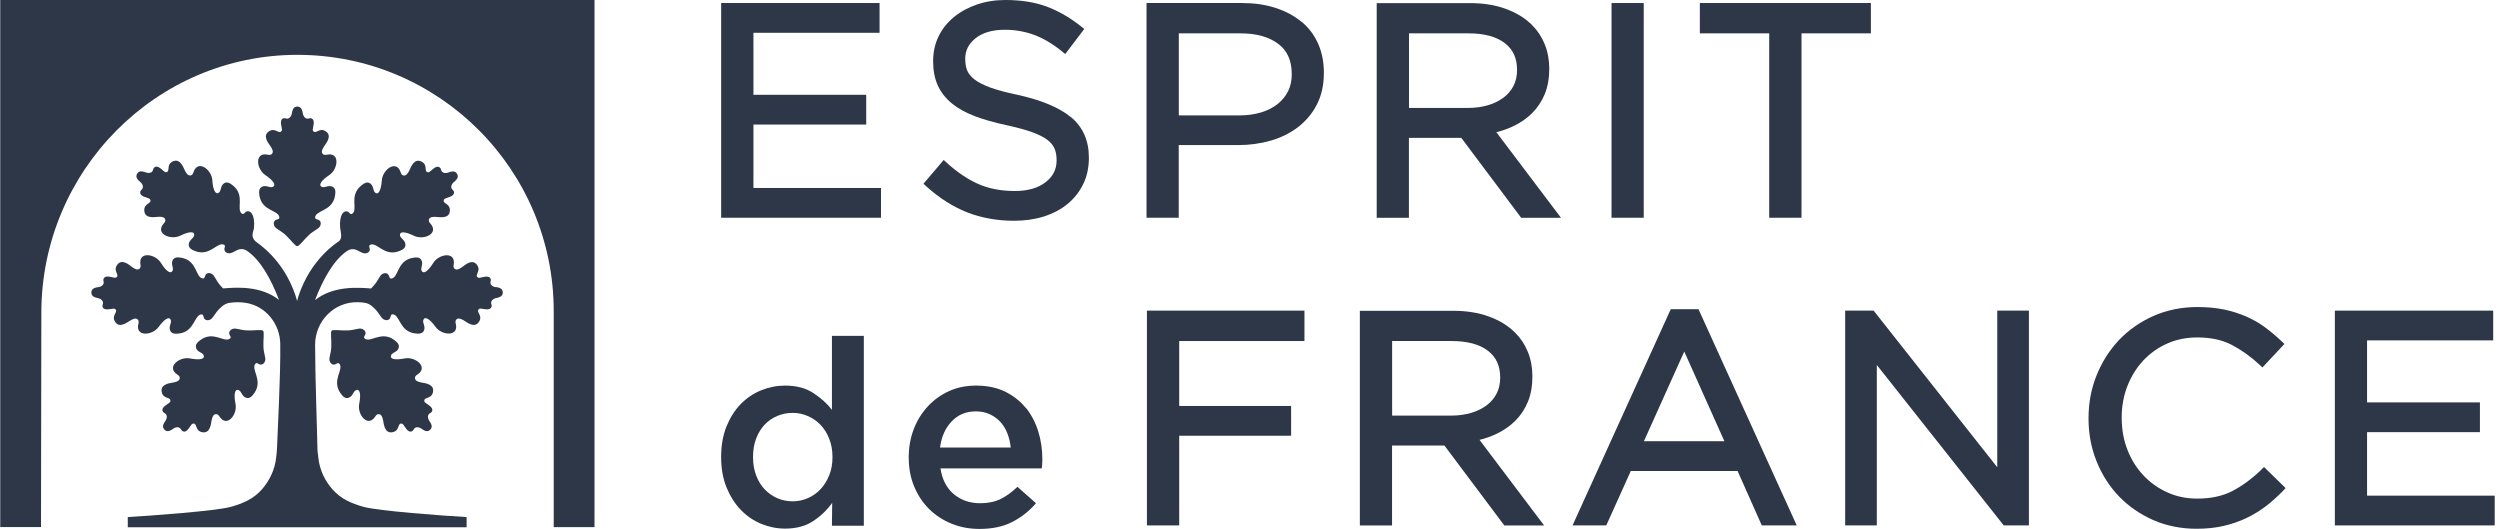 <svg width="156" height="33" viewBox="0 0 156 33" fill="none"
    xmlns="http://www.w3.org/2000/svg">
    <path d="M20.723 11.639C20.449 11.528 20.211 11.791 20.023 11.624C19.912 11.523 20.023 11.274 20.546 10.925C21.113 10.549 21.235 9.454 20.368 9.657C20.155 9.708 20.034 9.541 20.105 9.358C20.13 9.297 20.16 9.221 20.221 9.135C20.373 8.917 20.764 8.441 20.287 8.172C19.912 7.954 19.699 8.415 19.532 8.162C19.501 8.116 19.511 8.05 19.542 7.934C19.567 7.807 19.603 7.635 19.557 7.513C19.521 7.406 19.395 7.351 19.314 7.381C18.969 7.503 18.898 7.087 18.898 7.087C18.847 6.753 18.736 6.656 18.553 6.651C18.371 6.651 18.259 6.753 18.209 7.087C18.209 7.087 18.138 7.503 17.793 7.381C17.707 7.351 17.585 7.406 17.549 7.513C17.504 7.635 17.544 7.807 17.57 7.934C17.595 8.05 17.605 8.116 17.575 8.162C17.408 8.415 17.2 7.959 16.82 8.172C16.343 8.446 16.733 8.917 16.885 9.135C16.946 9.221 16.977 9.297 17.002 9.358C17.073 9.541 16.951 9.708 16.733 9.657C15.867 9.454 15.988 10.544 16.556 10.925C17.083 11.279 17.19 11.528 17.078 11.624C16.89 11.791 16.657 11.528 16.378 11.639C16.166 11.726 16.14 11.938 16.191 12.222C16.363 13.206 17.418 13.099 17.433 13.581C17.433 13.637 17.387 13.677 17.286 13.697C17.073 13.743 17.038 13.951 17.134 14.128C17.23 14.296 17.514 14.382 17.818 14.661C18.153 14.975 18.416 15.36 18.548 15.36C18.68 15.36 18.944 14.975 19.278 14.661C19.582 14.382 19.866 14.296 19.962 14.128C20.064 13.951 20.023 13.743 19.81 13.697C19.709 13.677 19.663 13.637 19.663 13.581C19.679 13.099 20.733 13.206 20.905 12.222C20.956 11.933 20.936 11.726 20.718 11.639" fill="#2E3748"/>
    <path d="M12.236 21.737C12.353 22.011 12.708 21.986 12.723 22.239C12.733 22.391 12.48 22.488 11.856 22.366C11.187 22.234 10.33 22.924 11.091 23.39C11.278 23.506 11.248 23.709 11.07 23.79C11.01 23.816 10.934 23.846 10.832 23.866C10.569 23.912 9.96 23.973 10.102 24.505C10.219 24.926 10.69 24.748 10.629 25.048C10.619 25.098 10.563 25.139 10.462 25.205C10.356 25.276 10.209 25.372 10.153 25.489C10.102 25.59 10.153 25.717 10.234 25.757C10.563 25.915 10.325 26.259 10.325 26.259C10.128 26.533 10.138 26.68 10.264 26.812C10.396 26.939 10.543 26.949 10.817 26.746C10.817 26.746 11.157 26.503 11.319 26.832C11.359 26.913 11.486 26.964 11.588 26.913C11.704 26.857 11.8 26.71 11.871 26.604C11.932 26.508 11.973 26.452 12.029 26.437C12.323 26.371 12.15 26.847 12.571 26.959C13.103 27.101 13.159 26.492 13.205 26.229C13.225 26.122 13.25 26.051 13.281 25.991C13.357 25.813 13.565 25.783 13.681 25.97C14.153 26.726 14.837 25.864 14.695 25.195C14.573 24.571 14.67 24.323 14.822 24.328C15.075 24.343 15.05 24.693 15.329 24.809C15.542 24.901 15.709 24.769 15.871 24.526C16.439 23.704 15.618 23.04 15.947 22.685C15.988 22.645 16.049 22.65 16.135 22.706C16.317 22.822 16.49 22.706 16.545 22.508C16.596 22.325 16.454 22.062 16.439 21.646C16.419 21.19 16.505 20.729 16.414 20.637C16.322 20.546 15.861 20.637 15.405 20.617C14.994 20.602 14.73 20.46 14.543 20.516C14.35 20.571 14.229 20.749 14.345 20.926C14.401 21.012 14.406 21.073 14.371 21.109C14.021 21.438 13.347 20.622 12.53 21.2C12.292 21.367 12.155 21.535 12.252 21.747" fill="#2E3748"/>
    <path d="M24.875 21.737C24.758 22.011 24.403 21.986 24.388 22.239C24.378 22.391 24.631 22.488 25.255 22.366C25.924 22.234 26.781 22.924 26.02 23.39C25.833 23.506 25.863 23.709 26.041 23.79C26.101 23.816 26.177 23.846 26.279 23.866C26.542 23.912 27.151 23.973 27.009 24.505C26.892 24.926 26.421 24.748 26.482 25.048C26.492 25.098 26.547 25.139 26.649 25.205C26.755 25.276 26.902 25.372 26.958 25.489C27.009 25.59 26.958 25.717 26.877 25.757C26.547 25.915 26.786 26.259 26.786 26.259C26.983 26.533 26.973 26.68 26.846 26.812C26.715 26.939 26.568 26.949 26.294 26.746C26.294 26.746 25.954 26.503 25.792 26.832C25.752 26.913 25.625 26.964 25.523 26.913C25.407 26.857 25.311 26.71 25.239 26.604C25.179 26.508 25.138 26.452 25.082 26.437C24.788 26.371 24.961 26.847 24.54 26.959C24.008 27.101 23.952 26.492 23.906 26.229C23.886 26.122 23.861 26.051 23.83 25.991C23.754 25.813 23.546 25.783 23.43 25.97C22.958 26.726 22.274 25.864 22.416 25.195C22.538 24.571 22.441 24.323 22.289 24.328C22.036 24.343 22.061 24.693 21.782 24.809C21.569 24.901 21.402 24.769 21.24 24.526C20.672 23.704 21.493 23.04 21.164 22.685C21.123 22.645 21.062 22.65 20.976 22.706C20.794 22.822 20.621 22.706 20.566 22.508C20.515 22.325 20.657 22.062 20.672 21.646C20.692 21.19 20.606 20.729 20.697 20.637C20.789 20.546 21.25 20.637 21.706 20.617C22.117 20.602 22.38 20.46 22.568 20.516C22.761 20.571 22.882 20.749 22.766 20.926C22.71 21.012 22.705 21.073 22.74 21.109C23.09 21.438 23.764 20.622 24.581 21.2C24.819 21.367 24.956 21.535 24.859 21.747" fill="#2E3748"/>
    <path d="M0.015 0V32.89H2.559L2.58 19.517C2.58 10.681 9.722 3.422 18.558 3.422C27.394 3.422 34.552 10.585 34.552 19.421V32.895H37.097V0H0.015Z" fill="#2E3748"/>
    <path d="M30.927 17.92C30.927 17.92 30.512 17.864 30.623 17.515C30.648 17.428 30.593 17.307 30.481 17.276C30.359 17.236 30.187 17.276 30.06 17.307C29.949 17.337 29.883 17.352 29.832 17.322C29.574 17.165 30.025 16.937 29.792 16.572C29.503 16.105 29.041 16.511 28.828 16.673C28.742 16.734 28.671 16.769 28.61 16.795C28.428 16.871 28.261 16.754 28.306 16.541C28.479 15.664 27.394 15.826 27.034 16.409C26.699 16.947 26.456 17.063 26.35 16.957C26.177 16.774 26.431 16.531 26.309 16.262C26.218 16.049 26.005 16.034 25.716 16.095C24.743 16.303 24.884 17.352 24.403 17.383C24.347 17.383 24.307 17.342 24.281 17.241C24.231 17.033 24.018 16.997 23.845 17.104C23.683 17.205 23.607 17.494 23.338 17.803C23.278 17.875 23.217 17.935 23.156 18.001C22.335 17.94 20.809 17.819 19.658 18.726C20.15 17.444 20.814 16.222 21.676 15.649C21.853 15.532 22.076 15.517 22.269 15.608C22.482 15.71 22.629 15.811 22.766 15.811C22.968 15.811 23.131 15.669 23.06 15.466C23.029 15.37 23.034 15.309 23.085 15.284C23.511 15.056 23.947 16.019 24.884 15.679C25.158 15.583 25.331 15.456 25.295 15.223C25.255 14.929 24.91 14.858 24.961 14.61C24.991 14.463 25.26 14.432 25.827 14.711C26.436 15.015 27.445 14.574 26.836 13.925C26.684 13.763 26.765 13.576 26.958 13.545C27.024 13.535 27.105 13.525 27.206 13.535C27.475 13.555 28.078 13.662 28.073 13.109C28.073 12.673 27.571 12.719 27.708 12.45C27.733 12.405 27.794 12.379 27.906 12.344C28.027 12.303 28.195 12.253 28.281 12.151C28.357 12.065 28.342 11.933 28.271 11.872C27.992 11.634 28.317 11.365 28.317 11.365C28.58 11.158 28.61 11.011 28.519 10.848C28.423 10.691 28.286 10.646 27.972 10.767C27.972 10.767 27.576 10.914 27.511 10.554C27.495 10.468 27.384 10.387 27.272 10.407C27.145 10.428 27.014 10.549 26.917 10.63C26.831 10.711 26.78 10.752 26.725 10.752C26.421 10.737 26.715 10.321 26.339 10.103C25.863 9.824 25.65 10.402 25.538 10.646C25.493 10.742 25.447 10.808 25.402 10.858C25.28 11.011 25.072 10.985 25.011 10.777C24.753 9.921 23.871 10.575 23.825 11.254C23.779 11.888 23.622 12.105 23.48 12.06C23.242 11.979 23.354 11.644 23.12 11.462C22.938 11.315 22.745 11.406 22.522 11.594C21.757 12.237 22.375 13.094 21.965 13.348C21.914 13.378 21.858 13.353 21.792 13.277C21.65 13.114 21.448 13.185 21.346 13.358C21.25 13.52 21.194 13.804 21.224 14.214C21.245 14.443 21.402 14.863 21.143 15.056C21.032 15.142 19.394 16.136 18.619 18.493C18.588 18.584 18.563 18.686 18.538 18.782C18.507 18.68 18.482 18.574 18.452 18.478C17.676 16.125 16.034 15.152 15.932 15.051C15.603 14.716 15.836 14.437 15.851 14.209C15.886 13.799 15.826 13.515 15.729 13.353C15.628 13.18 15.425 13.109 15.283 13.271C15.217 13.348 15.156 13.368 15.111 13.342C14.7 13.089 15.319 12.227 14.553 11.588C14.33 11.401 14.137 11.315 13.955 11.457C13.722 11.639 13.833 11.974 13.595 12.055C13.453 12.101 13.291 11.883 13.25 11.249C13.21 10.569 12.323 9.916 12.064 10.772C12.003 10.98 11.796 11.005 11.674 10.853C11.633 10.803 11.583 10.737 11.537 10.64C11.425 10.397 11.207 9.824 10.736 10.098C10.361 10.316 10.65 10.727 10.351 10.747C10.295 10.747 10.244 10.706 10.158 10.625C10.062 10.539 9.93 10.422 9.803 10.402C9.692 10.377 9.58 10.458 9.565 10.549C9.499 10.909 9.104 10.762 9.104 10.762C8.789 10.64 8.653 10.686 8.556 10.843C8.47 11.005 8.495 11.147 8.759 11.36C8.759 11.36 9.083 11.629 8.805 11.867C8.739 11.923 8.718 12.06 8.794 12.146C8.876 12.248 9.043 12.298 9.17 12.339C9.281 12.374 9.342 12.4 9.367 12.445C9.504 12.714 9.002 12.668 9.002 13.104C9.002 13.657 9.606 13.55 9.869 13.53C9.976 13.52 10.057 13.53 10.117 13.54C10.31 13.571 10.391 13.758 10.239 13.92C9.626 14.569 10.635 15.01 11.248 14.706C11.816 14.427 12.085 14.458 12.115 14.605C12.166 14.853 11.821 14.924 11.78 15.218C11.745 15.446 11.917 15.573 12.191 15.674C13.129 16.014 13.565 15.051 13.991 15.279C14.041 15.309 14.046 15.365 14.016 15.461C13.95 15.664 14.112 15.806 14.31 15.806C14.447 15.806 14.594 15.705 14.807 15.603C14.999 15.512 15.222 15.527 15.4 15.644C16.256 16.217 16.921 17.433 17.412 18.716C16.262 17.809 14.741 17.935 13.92 17.996C13.859 17.935 13.793 17.869 13.737 17.798C13.468 17.484 13.392 17.195 13.23 17.099C13.058 16.992 12.845 17.023 12.794 17.236C12.769 17.337 12.728 17.383 12.672 17.378C12.191 17.347 12.333 16.298 11.36 16.09C11.076 16.029 10.863 16.044 10.766 16.257C10.645 16.526 10.903 16.774 10.726 16.952C10.619 17.058 10.376 16.942 10.041 16.404C9.687 15.826 8.597 15.659 8.769 16.536C8.81 16.749 8.642 16.871 8.465 16.79C8.404 16.764 8.333 16.729 8.247 16.668C8.034 16.506 7.573 16.1 7.284 16.567C7.056 16.937 7.502 17.165 7.243 17.317C7.198 17.342 7.132 17.332 7.015 17.302C6.888 17.271 6.721 17.231 6.594 17.271C6.488 17.302 6.427 17.428 6.452 17.509C6.564 17.859 6.148 17.915 6.148 17.915C5.814 17.956 5.712 18.062 5.702 18.244C5.702 18.427 5.793 18.544 6.123 18.604C6.123 18.604 6.534 18.691 6.402 19.03C6.366 19.111 6.417 19.243 6.523 19.279C6.645 19.329 6.817 19.294 6.944 19.279C7.061 19.258 7.127 19.248 7.172 19.279C7.421 19.451 6.954 19.649 7.157 20.034C7.411 20.521 7.897 20.145 8.125 20.004C8.217 19.948 8.288 19.917 8.353 19.897C8.541 19.831 8.698 19.963 8.642 20.176C8.409 21.038 9.504 20.952 9.9 20.399C10.275 19.887 10.523 19.786 10.619 19.902C10.782 20.1 10.508 20.323 10.609 20.602C10.685 20.82 10.898 20.85 11.187 20.81C12.176 20.673 12.11 19.613 12.591 19.618C12.647 19.618 12.683 19.669 12.703 19.77C12.738 19.983 12.946 20.029 13.129 19.938C13.296 19.852 13.397 19.568 13.686 19.274C13.732 19.228 13.783 19.182 13.833 19.137C13.97 19.015 14.133 18.924 14.315 18.898C14.69 18.843 15.045 18.848 15.369 18.904C16.601 19.111 17.473 20.222 17.488 21.464C17.514 23.42 17.321 26.913 17.291 27.846C17.27 28.358 17.265 28.165 17.23 28.566C17.149 29.321 16.809 30.005 16.338 30.543C15.816 31.131 15.167 31.415 14.401 31.628C13.479 31.886 9.403 32.18 7.973 32.266V32.9H29.117V32.266C27.688 32.185 23.612 31.886 22.689 31.628C21.924 31.415 21.27 31.131 20.753 30.543C20.282 30.011 19.942 29.326 19.866 28.566C19.83 28.17 19.815 28.363 19.805 27.846C19.795 27.009 19.663 23.517 19.663 21.509C19.663 20.039 20.86 18.817 22.33 18.858C22.471 18.858 22.613 18.873 22.761 18.893C22.943 18.919 23.105 19.01 23.242 19.132C23.293 19.177 23.338 19.223 23.389 19.268C23.678 19.563 23.774 19.841 23.947 19.933C24.124 20.024 24.332 19.978 24.372 19.765C24.388 19.664 24.428 19.618 24.484 19.613C24.966 19.613 24.9 20.668 25.888 20.805C26.177 20.845 26.39 20.815 26.466 20.597C26.568 20.318 26.294 20.095 26.456 19.897C26.552 19.78 26.801 19.882 27.176 20.394C27.571 20.947 28.671 21.033 28.433 20.171C28.377 19.958 28.535 19.831 28.722 19.892C28.783 19.912 28.859 19.943 28.95 19.998C29.173 20.145 29.66 20.521 29.918 20.029C30.121 19.644 29.655 19.451 29.903 19.274C29.949 19.243 30.015 19.253 30.131 19.274C30.258 19.294 30.43 19.329 30.552 19.274C30.659 19.233 30.709 19.106 30.674 19.025C30.537 18.686 30.953 18.599 30.953 18.599C31.282 18.538 31.378 18.422 31.373 18.239C31.363 18.057 31.262 17.951 30.927 17.91V17.92Z" fill="#2E3748"/>
    <path d="M47.015 7.772H54.052V5.915H47.015V2.046H54.885V0.189H45V13.587H54.975V11.73H47.015V7.772Z" fill="#2E3748"/>
    <path d="M66.81 7.3C66.097 6.714 64.989 6.247 63.508 5.92C62.81 5.776 62.236 5.622 61.797 5.463C61.374 5.309 61.039 5.135 60.805 4.956C60.586 4.782 60.436 4.599 60.356 4.405C60.271 4.201 60.231 3.963 60.231 3.655C60.231 3.154 60.441 2.736 60.865 2.394C61.304 2.041 61.917 1.857 62.7 1.857C63.329 1.857 63.937 1.962 64.511 2.17C65.084 2.379 65.668 2.721 66.246 3.188L66.471 3.372L67.658 1.808L67.448 1.639C66.765 1.098 66.047 0.685 65.319 0.412C64.585 0.139 63.718 0 62.74 0C62.097 0 61.498 0.094 60.955 0.283C60.411 0.472 59.927 0.735 59.523 1.068C59.114 1.4 58.79 1.808 58.566 2.27C58.341 2.736 58.227 3.243 58.227 3.824C58.227 4.405 58.321 4.887 58.511 5.314C58.7 5.741 58.995 6.123 59.384 6.446C59.763 6.759 60.246 7.027 60.82 7.246C61.379 7.459 62.042 7.648 62.79 7.807C63.453 7.951 64.002 8.1 64.426 8.254C64.835 8.403 65.149 8.567 65.373 8.74C65.583 8.904 65.728 9.088 65.807 9.282C65.892 9.485 65.932 9.719 65.932 10.012C65.932 10.563 65.713 11.005 65.254 11.363C64.785 11.73 64.137 11.919 63.334 11.919C62.481 11.919 61.718 11.775 61.069 11.492C60.411 11.204 59.748 10.762 59.099 10.176L58.885 9.982L57.623 11.467L57.822 11.646C58.615 12.361 59.468 12.902 60.351 13.25C61.234 13.597 62.221 13.776 63.284 13.776C63.947 13.776 64.57 13.687 65.139 13.508C65.713 13.324 66.211 13.061 66.62 12.723C67.034 12.381 67.363 11.963 67.593 11.487C67.827 11.005 67.947 10.459 67.947 9.833C67.947 8.77 67.568 7.921 66.825 7.305L66.81 7.3Z" fill="#2E3748"/>
    <path d="M81.194 1.346C80.745 0.978 80.201 0.69 79.573 0.487C78.954 0.288 78.256 0.189 77.508 0.189H71.543V13.587H73.553V9.053H77.263C77.977 9.053 78.66 8.959 79.293 8.775C79.937 8.591 80.51 8.303 80.999 7.931C81.488 7.554 81.887 7.082 82.171 6.526C82.46 5.969 82.61 5.309 82.61 4.534C82.61 3.864 82.485 3.248 82.246 2.712C82.001 2.17 81.647 1.708 81.194 1.336V1.346ZM80.381 5.681C80.231 5.984 80.016 6.252 79.737 6.481C79.453 6.709 79.104 6.888 78.7 7.012C78.291 7.136 77.832 7.201 77.333 7.201H73.558V2.081H77.408C78.391 2.081 79.184 2.299 79.762 2.736C80.326 3.158 80.605 3.769 80.605 4.643C80.605 5.031 80.53 5.378 80.381 5.681Z" fill="#2E3748"/>
    <path d="M94.415 7.881C94.874 7.668 95.272 7.39 95.607 7.057C95.946 6.719 96.21 6.317 96.395 5.865C96.579 5.413 96.674 4.892 96.674 4.286C96.674 3.739 96.579 3.228 96.395 2.771C96.21 2.309 95.941 1.902 95.597 1.559C95.163 1.127 94.614 0.79 93.956 0.551C93.308 0.313 92.559 0.194 91.731 0.194H85.906V13.592H87.916V8.601H91.183L94.923 13.592H97.407L93.372 8.249C93.736 8.159 94.081 8.04 94.405 7.886L94.415 7.881ZM87.921 2.081H91.632C92.609 2.081 93.372 2.284 93.901 2.692C94.415 3.089 94.664 3.625 94.664 4.37C94.664 4.743 94.589 5.07 94.445 5.353C94.3 5.641 94.091 5.885 93.831 6.083C93.562 6.287 93.238 6.451 92.869 6.56C92.49 6.674 92.071 6.734 91.617 6.734H87.921V2.081Z" fill="#2E3748"/>
    <path d="M102.569 0.189H100.56V13.587H102.569V0.189Z" fill="#2E3748"/>
    <path d="M116.743 0.189H106.07V2.081H110.399V13.587H112.414V2.081H116.743V0.189Z" fill="#2E3748"/>
    <path d="M71.568 32.786H73.583V27.19H80.566V25.332H73.583V21.28H81.398V19.383H71.568V32.786Z" fill="#2E3748"/>
    <path d="M93.363 27.08C93.822 26.867 94.221 26.588 94.555 26.256C94.894 25.918 95.158 25.516 95.343 25.064C95.528 24.612 95.622 24.09 95.622 23.485C95.622 22.938 95.528 22.427 95.343 21.97C95.158 21.508 94.889 21.101 94.545 20.758C94.111 20.326 93.562 19.988 92.904 19.75C92.256 19.512 91.508 19.393 90.68 19.393H84.855V32.791H86.864V27.8H90.131L93.872 32.791H96.355L92.321 27.448C92.685 27.358 93.029 27.239 93.353 27.085L93.363 27.08ZM86.869 21.28H90.58C91.558 21.28 92.321 21.483 92.849 21.89C93.363 22.288 93.612 22.824 93.612 23.569C93.612 23.937 93.537 24.269 93.393 24.552C93.248 24.84 93.039 25.084 92.779 25.282C92.51 25.486 92.186 25.65 91.817 25.759C91.438 25.873 91.019 25.933 90.565 25.933H86.869V21.275V21.28Z" fill="#2E3748"/>
    <path d="M104.255 19.294L98.126 32.786H100.231L101.762 29.39H108.425L109.936 32.786H112.116L105.986 19.294H104.265H104.255ZM102.58 27.532L105.098 21.935L107.602 27.532H102.58Z" fill="#2E3748"/>
    <path d="M124.629 29.156L116.913 19.383H115.138V32.786H117.113V22.775L125.033 32.786H126.604V19.383H124.629V29.156Z" fill="#2E3748"/>
    <path d="M141.082 29.335C140.488 29.901 139.88 30.343 139.267 30.656C138.673 30.959 137.945 31.113 137.107 31.113C136.439 31.113 135.81 30.984 135.242 30.725C134.668 30.467 134.164 30.11 133.746 29.658C133.322 29.211 132.987 28.674 132.753 28.068C132.514 27.463 132.394 26.797 132.394 26.047C132.394 25.352 132.514 24.692 132.753 24.081C132.992 23.475 133.327 22.938 133.746 22.491C134.164 22.044 134.668 21.687 135.242 21.434C135.81 21.18 136.439 21.056 137.112 21.056C137.945 21.056 138.668 21.21 139.257 21.518C139.865 21.836 140.444 22.248 140.972 22.74L141.177 22.928L142.548 21.463L142.349 21.275C142.02 20.962 141.675 20.674 141.326 20.416C140.967 20.152 140.573 19.929 140.149 19.745C139.73 19.561 139.267 19.417 138.778 19.313C138.289 19.214 137.73 19.159 137.127 19.159C136.144 19.159 135.227 19.343 134.399 19.706C133.571 20.068 132.848 20.57 132.244 21.2C131.646 21.826 131.172 22.571 130.833 23.405C130.494 24.239 130.324 25.138 130.324 26.112C130.324 27.085 130.494 27.964 130.833 28.803C131.172 29.643 131.646 30.378 132.244 30.994C132.843 31.609 133.561 32.101 134.379 32.459C135.197 32.816 136.105 32.995 137.072 32.995C137.681 32.995 138.244 32.935 138.738 32.821C139.232 32.707 139.705 32.548 140.139 32.344C140.573 32.141 140.982 31.892 141.361 31.609C141.735 31.326 142.094 31.003 142.434 30.656L142.623 30.457L141.276 29.141L141.082 29.325V29.335Z" fill="#2E3748"/>
    <path d="M147.705 30.929V26.966H154.747V25.109H147.705V21.24H155.575V19.383H145.695V32.786H155.67V30.929H147.705Z" fill="#2E3748"/>
    <path d="M51.913 25.571C51.598 25.168 51.209 24.821 50.74 24.518C50.277 24.215 49.688 24.061 48.985 24.061C48.476 24.061 47.977 24.16 47.499 24.354C47.015 24.548 46.591 24.836 46.222 25.213C45.853 25.59 45.559 26.057 45.334 26.608C45.11 27.16 45 27.795 45 28.506V28.54C45 29.256 45.115 29.886 45.344 30.437C45.574 30.989 45.873 31.456 46.242 31.833C46.611 32.21 47.035 32.498 47.514 32.692C47.992 32.886 48.486 32.985 48.995 32.985C49.688 32.985 50.277 32.826 50.745 32.513C51.219 32.2 51.613 31.823 51.928 31.376L51.913 32.806H53.903V20.957H51.913V25.566V25.571ZM51.947 28.54C51.947 28.953 51.878 29.325 51.743 29.658C51.608 29.995 51.429 30.283 51.199 30.527C50.97 30.77 50.706 30.959 50.401 31.088C50.097 31.217 49.783 31.282 49.459 31.282C49.135 31.282 48.805 31.217 48.506 31.088C48.207 30.959 47.947 30.775 47.718 30.537C47.489 30.298 47.314 30.01 47.184 29.668C47.055 29.325 46.99 28.953 46.99 28.54V28.506C46.99 28.083 47.055 27.701 47.184 27.363C47.314 27.021 47.494 26.733 47.718 26.494C47.947 26.256 48.207 26.077 48.506 25.953C48.805 25.829 49.12 25.764 49.459 25.764C49.798 25.764 50.097 25.829 50.401 25.958C50.706 26.087 50.97 26.271 51.199 26.509C51.429 26.748 51.608 27.036 51.743 27.378C51.878 27.721 51.947 28.093 51.947 28.506V28.54Z" fill="#2E3748"/>
    <path d="M63.997 25.441C63.653 25.019 63.224 24.686 62.71 24.433C62.191 24.185 61.593 24.061 60.909 24.061C60.291 24.061 59.727 24.175 59.214 24.408C58.705 24.642 58.261 24.96 57.887 25.367C57.513 25.774 57.219 26.246 57.014 26.787C56.81 27.328 56.705 27.905 56.705 28.525V28.56C56.705 29.221 56.82 29.822 57.049 30.368C57.279 30.914 57.588 31.381 57.987 31.773C58.381 32.161 58.85 32.464 59.388 32.682C59.927 32.901 60.505 33.005 61.124 33.005C61.917 33.005 62.6 32.861 63.169 32.568C63.737 32.275 64.231 31.887 64.645 31.401L63.488 30.378C63.139 30.715 62.785 30.969 62.431 31.142C62.072 31.316 61.648 31.401 61.159 31.401C60.515 31.401 59.972 31.212 59.523 30.84C59.074 30.467 58.79 29.926 58.685 29.226H65.009C65.019 29.126 65.029 29.032 65.034 28.942C65.039 28.853 65.044 28.764 65.044 28.674C65.044 28.058 64.959 27.473 64.785 26.911C64.61 26.355 64.351 25.863 64.012 25.441H63.997ZM58.66 27.924C58.745 27.254 58.989 26.708 59.383 26.296C59.777 25.878 60.281 25.67 60.889 25.67C61.214 25.67 61.508 25.729 61.762 25.849C62.017 25.968 62.236 26.127 62.421 26.325C62.605 26.524 62.75 26.762 62.859 27.041C62.969 27.319 63.039 27.612 63.069 27.924H58.65H58.66Z" fill="#2E3748"/>
</svg>
